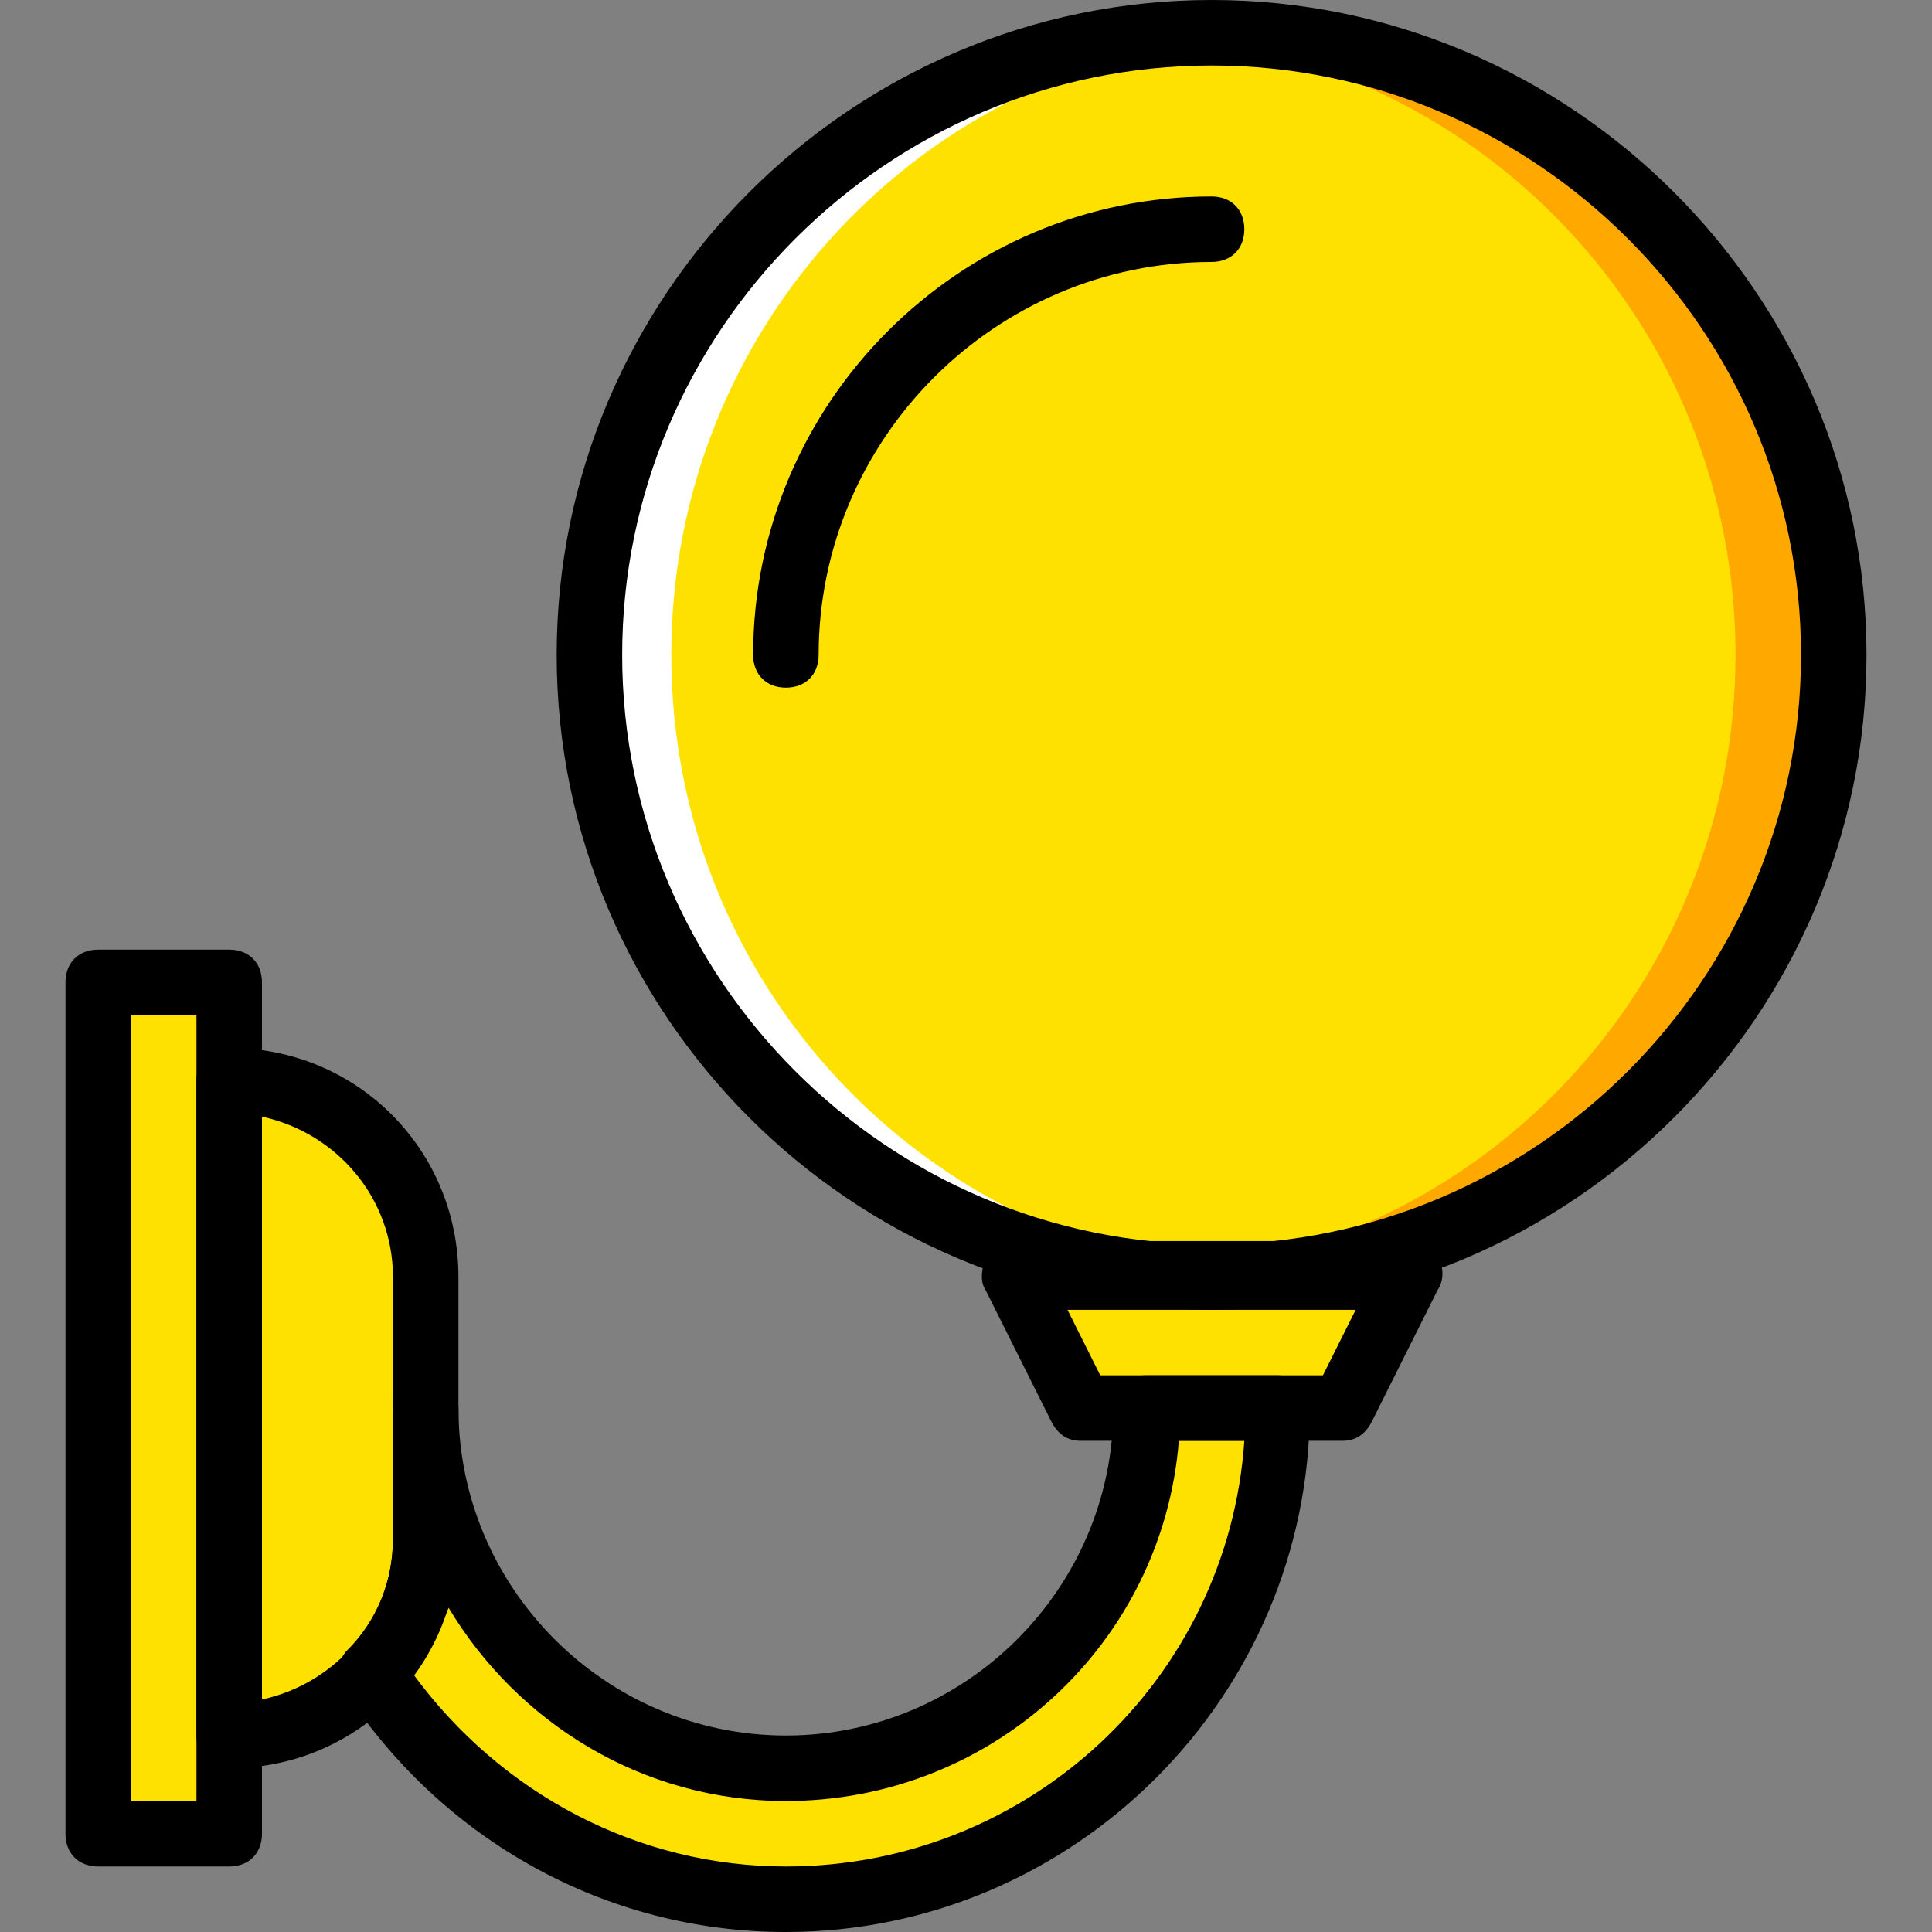 <?xml version="1.0" encoding="iso-8859-1"?>
<!-- Uploaded to: SVG Repo, www.svgrepo.com, Generator: SVG Repo Mixer Tools -->
<svg height="800px" width="800px" version="1.1" id="Layer_1" xmlns="http://www.w3.org/2000/svg" xmlns:xlink="http://www.w3.org/1999/xlink" 
	 viewBox="0 0 512 512" xml:space="preserve">
<rect x="0" y="0" width="512" height="512" fill="#808080" stroke="none"/>
<g transform="translate(1)">
	<g>
		<polygon style="fill:#FFE100;" points="25.034,485.966 59.746,485.966 59.746,260.339 25.034,260.339 		"/>
		<path style="fill:#FFE100;" d="M59.746,459.932L59.746,459.932V286.373c28.637,0,52.068,23.431,52.068,52.068v69.424
			C111.814,436.502,88.383,459.932,59.746,459.932"/>
		<polygon style="fill:#FFE100;" points="354.797,373.153 285.373,373.153 268.017,338.441 372.153,338.441 		"/>
		<path style="fill:#FFE100;" d="M484.966,173.559c0,91.119-73.763,164.881-164.881,164.881s-164.881-73.763-164.881-164.881
			S228.966,8.678,320.085,8.678S484.966,82.441,484.966,173.559"/>
	</g>
	<path style="fill:#FFA800;" d="M320.085,8.678c-4.339,0-8.678,0-13.017,0.868c85.044,6.075,151.864,77.234,151.864,164.014
		s-66.82,157.939-151.864,164.014c4.339,0,8.678,0.868,13.017,0.868c91.119,0,164.881-73.763,164.881-164.881
		S411.203,8.678,320.085,8.678"/>
	<path style="fill:#FFFFFF;" d="M315.746,8.678c4.339,0,8.678,0,13.017,0.868C243.719,15.62,176.898,86.78,176.898,173.559
		s66.82,157.939,151.864,164.014c-4.339,0-8.678,0.868-13.017,0.868c-91.119,0-164.881-73.763-164.881-164.881
		S224.627,8.678,315.746,8.678"/>
	<path style="fill:#FFE100;" d="M302.729,373.153c0,52.936-42.522,95.458-95.458,95.458s-95.458-42.522-95.458-95.458v34.712
		c0,13.885-5.207,26.034-13.885,35.58c23.431,35.58,63.349,59.878,109.342,59.878c72.027,0,130.169-58.142,130.169-130.169H302.729z
		"/>
	<path d="M59.746,494.644H25.034c-5.207,0-8.678-3.471-8.678-8.678V260.339c0-5.207,3.471-8.678,8.678-8.678h34.712
		c5.207,0,8.678,3.471,8.678,8.678v225.627C68.424,491.173,64.953,494.644,59.746,494.644z M33.712,477.288h17.356V269.017H33.712
		V477.288z"/>
	<path d="M59.746,468.61c-5.207,0-8.678-3.471-8.678-8.678V286.373c0-5.207,3.471-8.678,8.678-8.678
		c33.844,0,60.746,26.902,60.746,60.746v69.424C120.492,441.708,93.59,468.61,59.746,468.61z M68.424,295.919v154.468
		c19.959-4.339,34.712-21.695,34.712-42.522v-69.424C103.136,317.614,88.383,300.258,68.424,295.919z"/>
	<path d="M354.797,381.831h-69.424c-3.471,0-6.075-1.736-7.81-5.207l-17.356-34.712c-1.736-2.603-0.868-6.075,0-8.678
		c1.736-2.603,4.339-4.339,7.81-4.339h104.136c2.603,0,6.075,1.736,7.81,4.339c1.736,2.603,1.736,6.075,0,8.678l-17.356,34.712
		C360.871,380.095,358.268,381.831,354.797,381.831z M290.58,364.475h59.01l8.678-17.356h-76.366L290.58,364.475z"/>
	<path d="M320.085,347.119c-95.458,0-173.559-78.102-173.559-173.559S224.627,0,320.085,0s173.559,78.102,173.559,173.559
		S415.542,347.119,320.085,347.119z M320.085,17.356c-85.912,0-156.203,70.292-156.203,156.203s70.292,156.203,156.203,156.203
		s156.203-70.292,156.203-156.203S405.997,17.356,320.085,17.356z"/>
	<path d="M207.271,512c-47.729,0-91.119-24.298-117.153-64.217c-1.736-3.471-1.736-7.81,0.868-10.414
		c7.81-7.81,12.149-18.224,12.149-29.505v-34.712c0-5.207,3.471-8.678,8.678-8.678c5.207,0,8.678,3.471,8.678,8.678
		c0,47.729,39.051,86.78,86.78,86.78s86.78-39.051,86.78-86.78c0-5.207,3.471-8.678,8.678-8.678h34.712
		c5.207,0,8.678,3.471,8.678,8.678C346.119,449.519,283.637,512,207.271,512z M108.342,443.444
		c23.431,32.108,59.878,51.2,98.929,51.2c64.217,0,117.153-49.464,121.492-112.814h-17.356
		c-4.339,53.803-49.464,95.458-104.136,95.458c-38.183,0-71.159-20.827-89.383-51.2
		C115.285,432.163,112.681,438.237,108.342,443.444z"/>
	<path d="M207.271,182.237c-5.207,0-8.678-3.471-8.678-8.678c0-66.82,54.671-121.492,121.492-121.492
		c5.207,0,8.678,3.471,8.678,8.678s-3.471,8.678-8.678,8.678c-57.275,0-104.136,46.861-104.136,104.136
		C215.949,178.766,212.478,182.237,207.271,182.237z"/>
</g>
</svg>